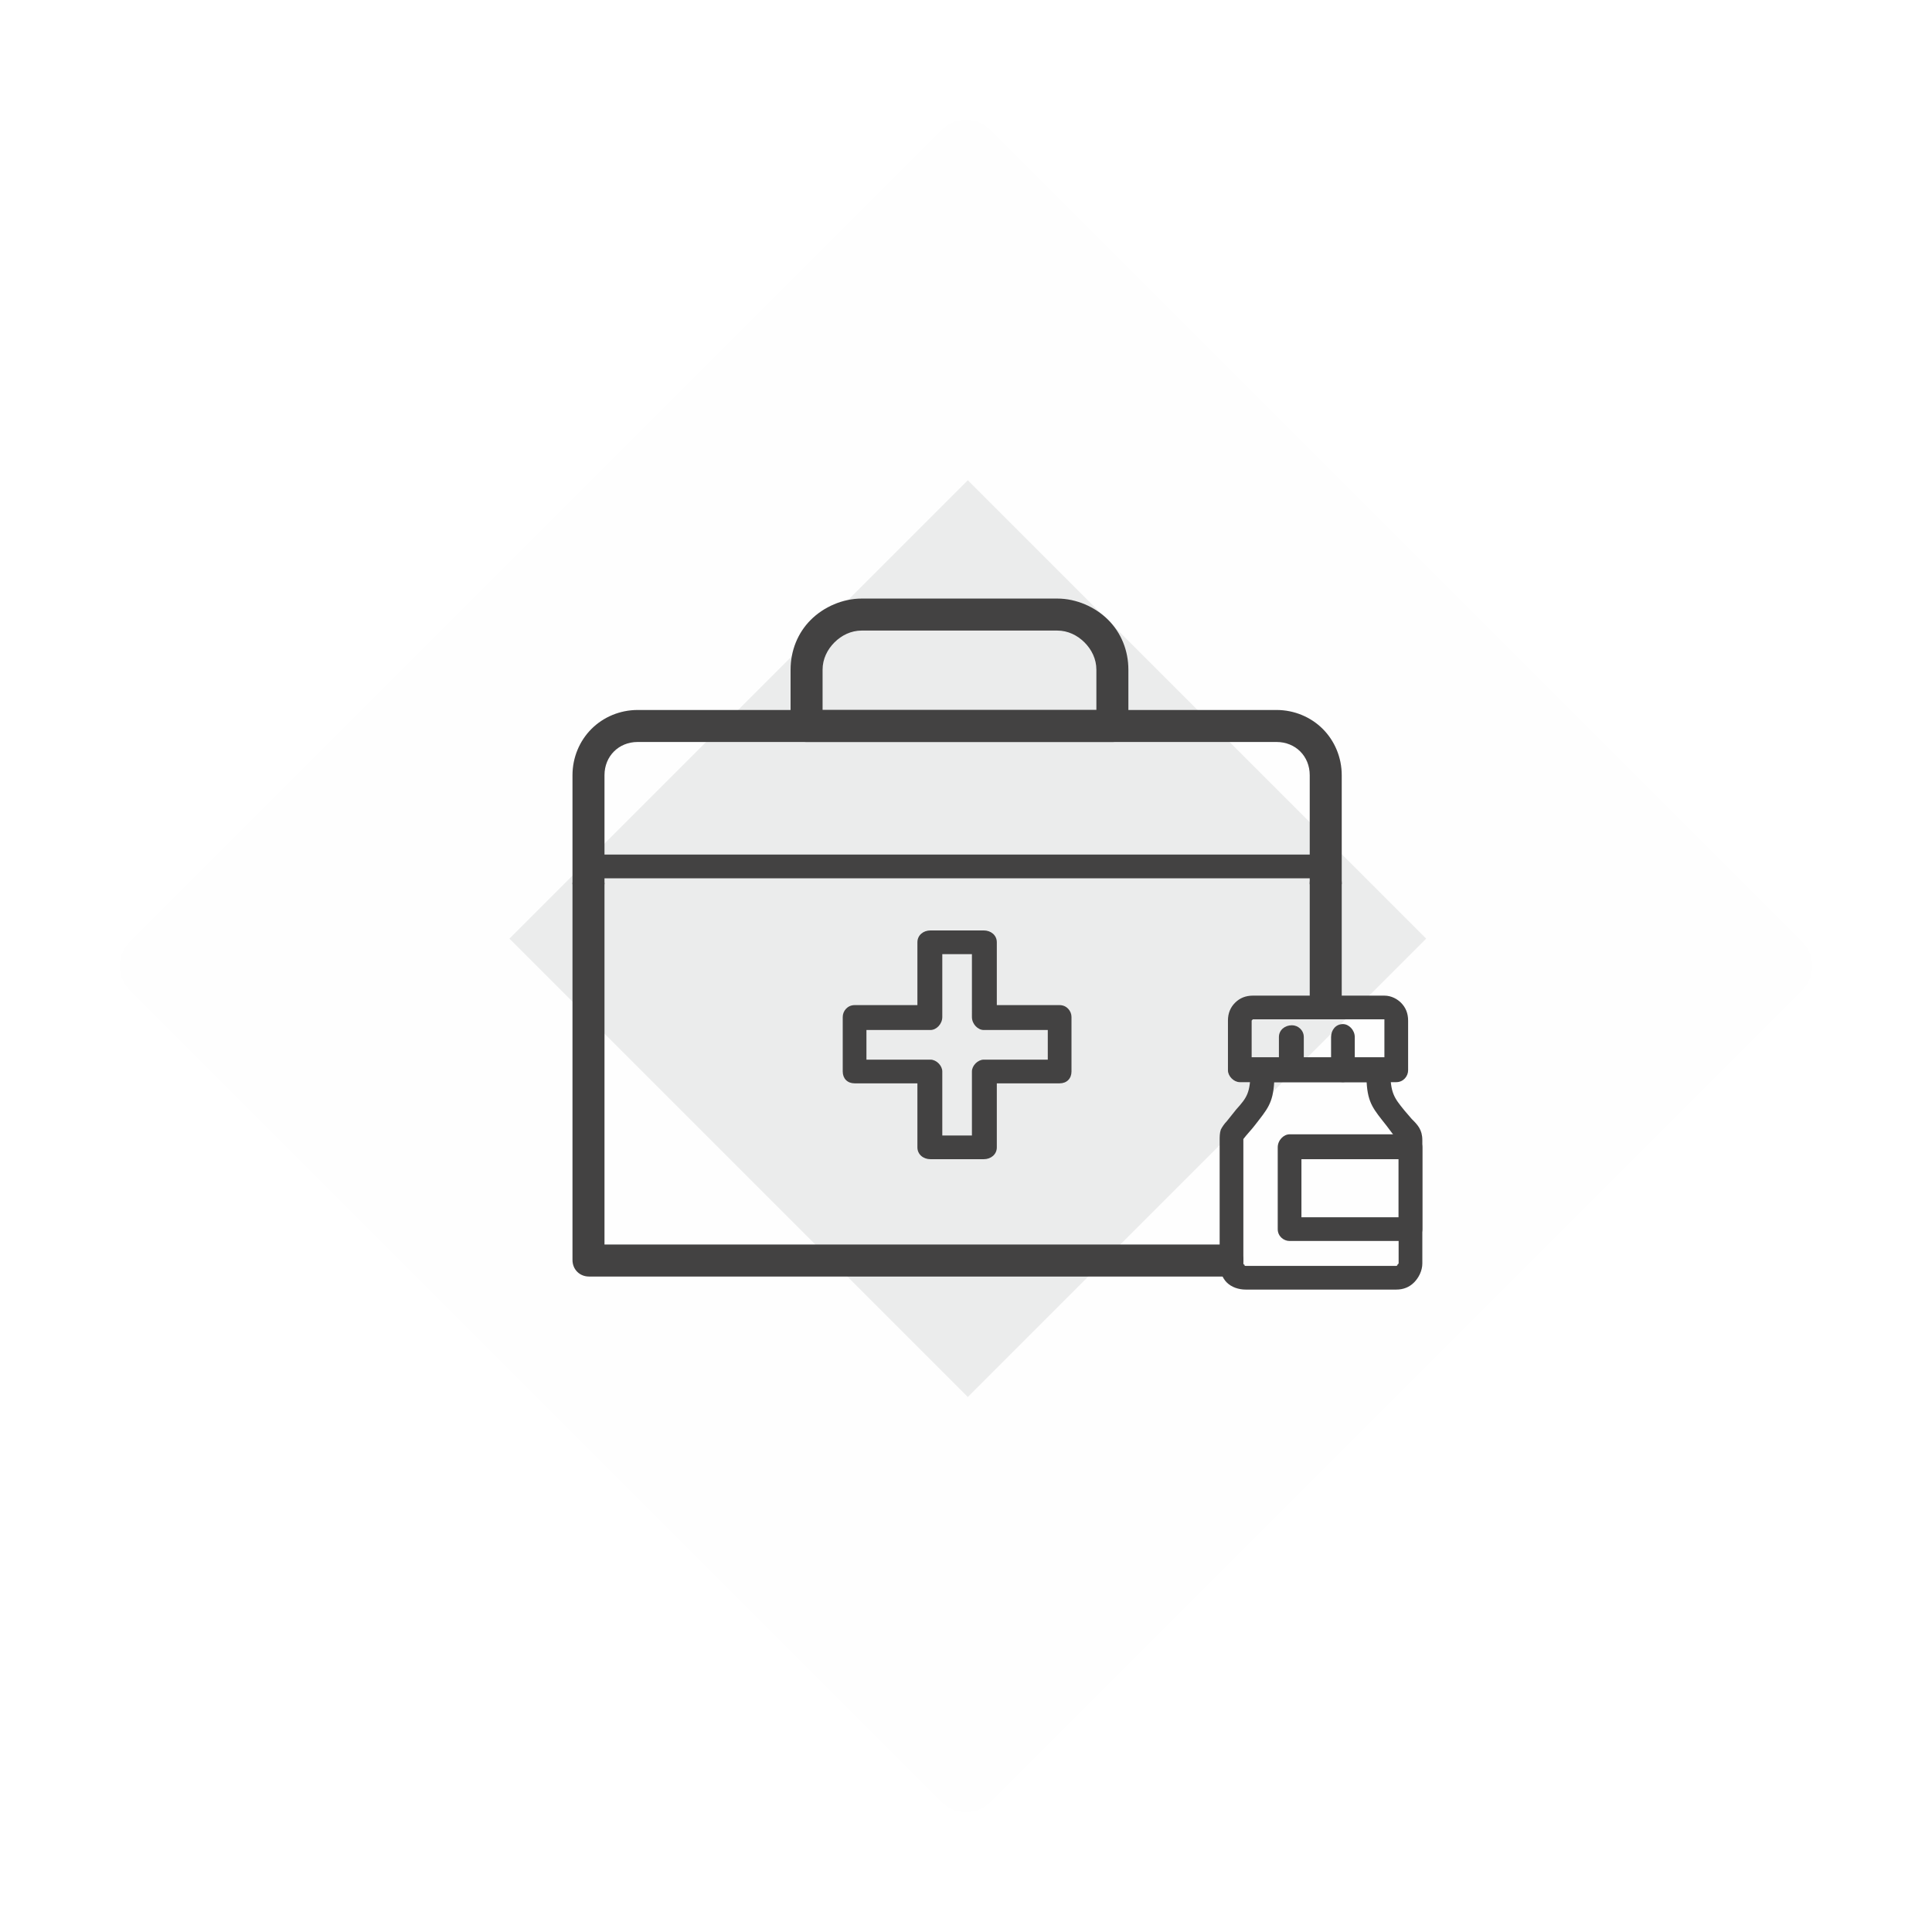 <?xml version="1.0" encoding="utf-8"?>
<!-- Generator: Adobe Illustrator 23.0.2, SVG Export Plug-In . SVG Version: 6.00 Build 0)  -->
<svg version="1.1"
	 id="Layer_1" image-rendering="optimizeQuality" text-rendering="geometricPrecision" shape-rendering="geometricPrecision"
	 xmlns="http://www.w3.org/2000/svg" xmlns:xlink="http://www.w3.org/1999/xlink" x="0px" y="0px" viewBox="0 0 163 163"
	 style="enable-background:new 0 0 163 163;" xml:space="preserve" width="76" height="76">
<style type="text/css">
	.st0{fill:#FEFEFE;}
	.st1{fill-rule:evenodd;clip-rule:evenodd;fill:#EBECEC;}
	.st2{fill:#434242;}
</style>
    <defs xmlns="http://www.w3.org/2000/svg">
    <filter id="dropshadow" height="130%">
      <feGaussianBlur in="SourceAlpha" stdDeviation="3"/>
        <feOffset dx="0" dy="0" result="offsetblur"/>
        <feComponentTransfer>
        <feFuncA type="linear" slope="0.2"/>
      </feComponentTransfer>
        <feMerge>
        <feMergeNode/>
            <feMergeNode in="SourceGraphic"/>
      </feMerge>
    </filter>
  </defs>
<path class="st0" d="M152,79.4L83.6,11c-1.2-1.2-3-1.2-4.2,0L11,79.4c-1.2,1.2-1.2,3,0,4.2L79.4,152c1.2,1.2,3,1.2,4.2,0L152,83.6
	C153.2,82.4,153.2,80.6,152,79.4z" filter="url(#dropshadow)"/>
<rect x="54.3" y="51.8" transform="matrix(0.707 -0.707 0.707 0.707 -32.034 80.958)" class="st1" width="54.7" height="54.7"/>
<path class="st2" d="M103.5,105c0.7,0,1.4,0.6,1.4,1.3c0,0.8-0.7,1.4-1.4,1.4H49.7c-0.8,0-1.4-0.6-1.4-1.4V74.6
	c0-0.7,0.6-1.3,1.4-1.3c0.7,0,1.3,0.6,1.3,1.3V105H103.5z M110.5,74.5c0-0.7,0.6-1.3,1.3-1.3c0.8,0,1.4,0.6,1.4,1.3V84
	c0,0.8-0.6,1.4-1.4,1.4c-0.7,0-1.3-0.6-1.3-1.4V74.5z"/>
<path class="st2" d="M49.7,74.1c-0.6,0-1-0.4-1-1c0-0.6,0.4-1,1-1h62.1c0.6,0,1.1,0.4,1.1,1c0,0.6-0.5,1-1.1,1H49.7z"/>
<path class="st2" d="M69.4,59.9h23.1v-3.4c0-0.9-0.4-1.7-1-2.3s-1.4-1-2.3-1H72.7c-0.9,0-1.7,0.4-2.3,1s-1,1.4-1,2.3V59.9z
	 M93.9,62.6H68c-0.7,0-1.3-0.6-1.3-1.3v-4.8c0-1.6,0.6-3.1,1.7-4.2c1.1-1.1,2.7-1.8,4.3-1.8h16.5c1.6,0,3.2,0.7,4.3,1.8
	c1.1,1.1,1.7,2.6,1.7,4.2v4.8C95.2,62,94.6,62.6,93.9,62.6z"/>
<path class="st2" d="M78.5,78.5H83c0.6,0,1.1,0.4,1.1,1v5.3h5.3c0.6,0,1,0.5,1,1v4.6c0,0.6-0.4,1-1,1h-5.3v5.4c0,0.6-0.5,1-1.1,1
	h-4.5c-0.6,0-1.1-0.4-1.1-1v-5.4h-5.3c-0.6,0-1-0.4-1-1v-4.6c0-0.5,0.4-1,1-1h5.3v-5.3C77.4,78.9,77.9,78.5,78.5,78.5z M82,80.5
	h-2.5v5.3c0,0.6-0.5,1.1-1,1.1h-5.4v2.5h5.4c0.5,0,1,0.5,1,1v5.4H82v-5.4c0-0.5,0.5-1,1-1h5.4v-2.5H83c-0.5,0-1-0.5-1-1.1V80.5z"/>
<path class="st2" d="M120,96.2v10.4c0,0.6-0.3,1.2-0.7,1.6c-0.4,0.4-0.9,0.6-1.5,0.6h-12.7c-0.6,0-1.2-0.2-1.6-0.6
	c-0.4-0.4-0.6-1-0.6-1.6V96.2c0-0.3,0-0.6,0.1-0.9c0.1-0.2,0.3-0.5,0.5-0.7l0.8-1c0.9-1,1.2-1.4,1.2-3.3c0-0.6,0.4-1,1-1h9.8
	c0.6,0,1,0.4,1,1l0,0c0,1.9,0.3,2.3,1.2,3.4l0.6,0.7C119.6,94.9,120,95.3,120,96.2z M118,106.6V96.2c0-0.1-0.2-0.3-0.4-0.4L117,95
	c-1.1-1.4-1.6-1.9-1.7-3.7h-7.8c-0.1,1.8-0.6,2.3-1.6,3.6c-0.3,0.4-0.7,0.8-1,1.2v0.1v10.4c0,0,0,0.1,0.1,0.1c0,0.1,0,0.1,0.1,0.1
	h12.7c0,0,0.1,0,0.1-0.1L118,106.6z"/>
<path class="st2" d="M108.8,95.7H119c0.5,0,1,0.5,1,1.1v6.9c0,0.6-0.5,1-1,1h-10.2c-0.5,0-1-0.4-1-1v-6.9
	C107.8,96.2,108.3,95.7,108.8,95.7z M118,97.8h-8.2v4.9h8.2V97.8z"/>
<path class="st2" d="M107.9,87.5c0-0.6,0.5-1,1.1-1c0.5,0,1,0.4,1,1v2.6c0,0.6-0.5,1.1-1,1.1c-0.6,0-1.1-0.5-1.1-1.1V87.5z"/>
<path class="st2" d="M112.3,87.5c0-0.6,0.4-1.1,1-1.1c0.5,0,1,0.5,1,1.1v2.8c0,0.6-0.5,1-1,1c-0.6,0-1-0.4-1-1V87.5z"/>
<path class="st2" d="M48.3,74.6v-9.2c0-1.5,0.6-2.9,1.6-3.9s2.4-1.6,3.9-1.6h53.9c1.5,0,2.9,0.6,3.9,1.6s1.6,2.4,1.6,3.9v9.2h-2.7
	v-9.2c0-0.8-0.3-1.5-0.8-2s-1.2-0.8-2-0.8H53.8c-0.8,0-1.5,0.3-2,0.8s-0.8,1.2-0.8,2v9.2H48.3z"/>
<path class="st2" d="M105.6,89.2h7.9h3.3l0,0V86H116h-2.5h-7.8l-0.1,0.1V89.2z M117.8,91.3h-13.2c-0.5,0-1-0.5-1-1v-4.2
	c0-0.6,0.2-1.1,0.6-1.5c0.4-0.4,0.9-0.6,1.5-0.6h11.1c0.6,0,1.1,0.3,1.4,0.6c0.4,0.4,0.6,0.9,0.6,1.5v4.2
	C118.8,90.8,118.4,91.3,117.8,91.3z"/>
</svg>
